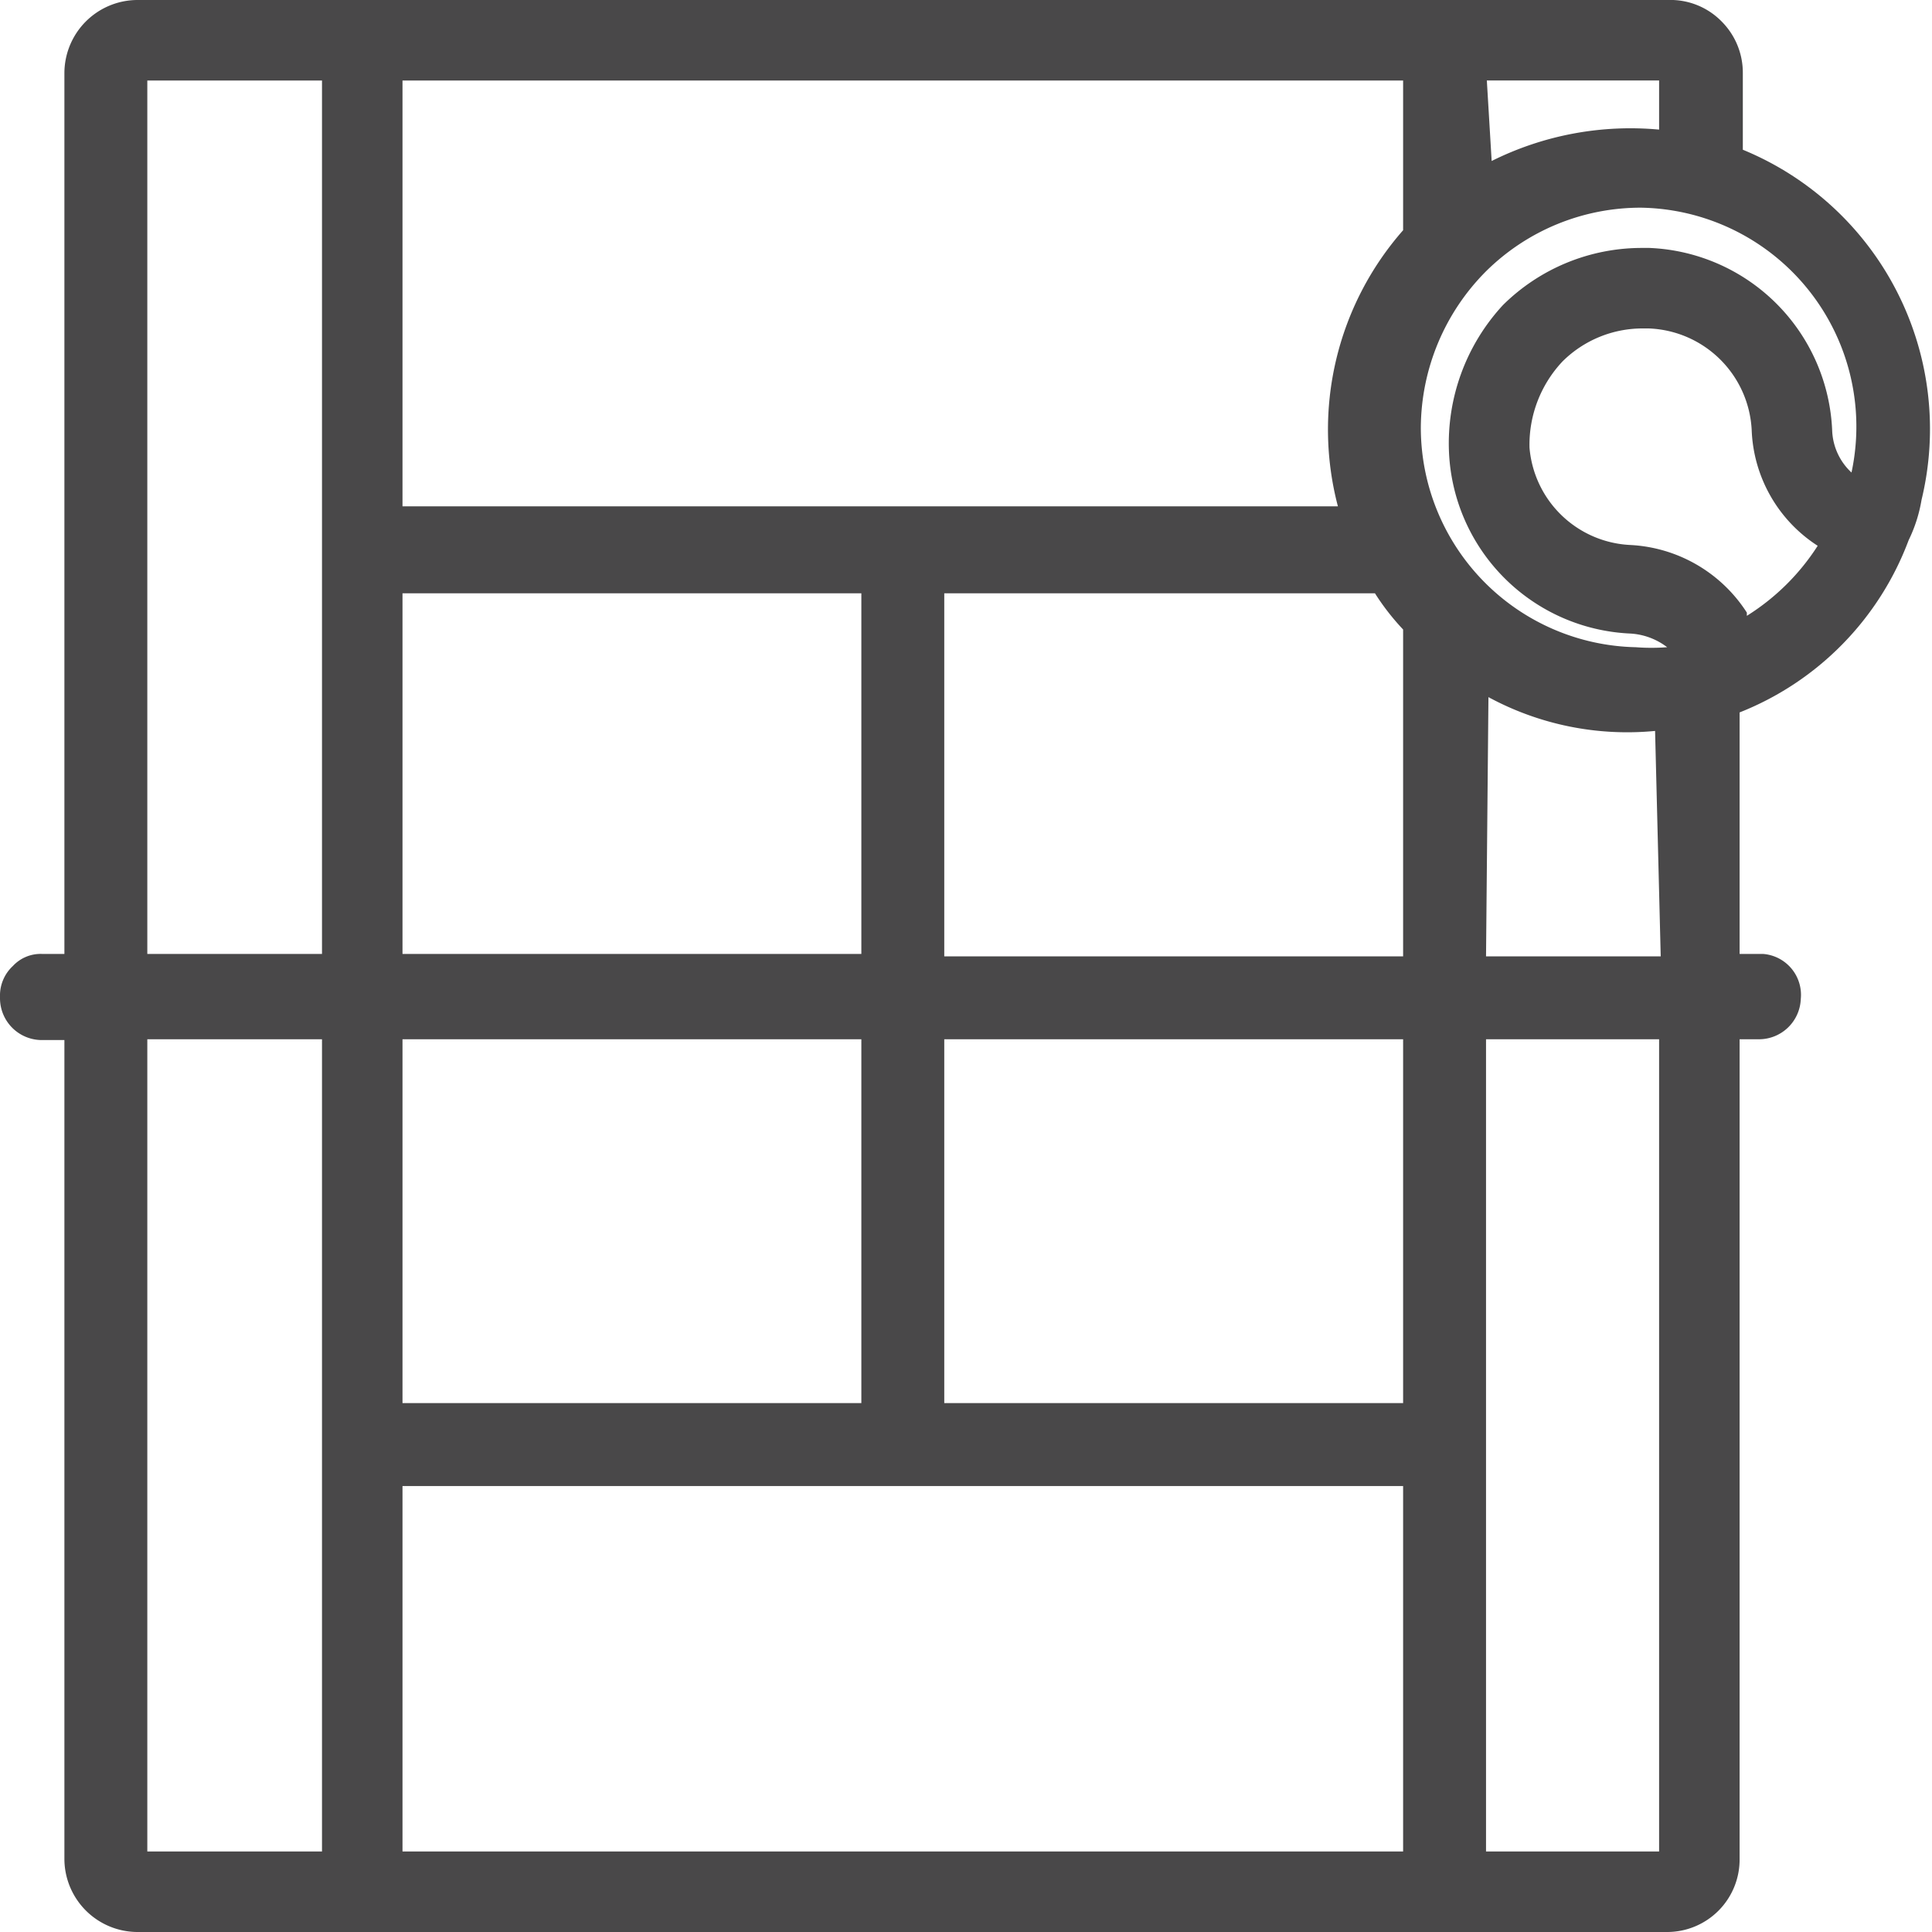 <svg id="Layer_1" data-name="Layer 1" xmlns="http://www.w3.org/2000/svg" width="24" height="24" viewBox="0 0 24 24"><defs><style>.cls-1{fill:#494849;}</style></defs><title>6.8 teren de tenis</title><path class="cls-1" d="M21.65,1.86V.91a.9.9,0,0,0-.26-.64A.89.89,0,0,0,20.72,0H1.7A.91.91,0,0,0,.8.91V11.85H.52A.47.47,0,0,0,.16,12a.5.5,0,0,0-.16.35v.05a.52.52,0,0,0,.52.52H.8V23.09a.91.91,0,0,0,.91.91h19a.9.9,0,0,0,.9-.91V12.91h.25a.52.52,0,0,0,.51-.5.51.51,0,0,0-.47-.56h-.29v-3a3.69,3.69,0,0,0,2.1-2.14,1.82,1.82,0,0,0,.16-.5A3.75,3.75,0,0,0,21.65,1.86ZM4,12.91V23H1.83V12.91ZM1.83,11.85V1H4V11.85Zm18.78,1.06V23H18.46V12.91ZM11.73,7.37h5.35a3,3,0,0,0,.35.45v4.06h-5.7Zm5.7-4.51a3.75,3.75,0,0,0-.81,3.43H5V1H17.43Zm0,10.05v4.52h-5.7V12.91Zm3.18-11.3A3.86,3.86,0,0,0,18.53,2l-.06-1h2.14Zm1.09,6a1.83,1.83,0,0,0-1.45-.84A1.32,1.32,0,0,1,19,5.56a1.51,1.51,0,0,1,.41-1.07,1.41,1.41,0,0,1,1-.41h.07a1.33,1.33,0,0,1,1.28,1.26,1.79,1.79,0,0,0,.82,1.44A2.82,2.82,0,0,1,21.7,7.65ZM20.49,3.08H20.4a2.45,2.45,0,0,0-1.73.71A2.53,2.53,0,0,0,18,5.62a2.36,2.36,0,0,0,2.25,2.25.83.83,0,0,1,.46.17,2.56,2.56,0,0,1-.39,0,2.73,2.73,0,0,1-2.67-2.73,2.77,2.77,0,0,1,.81-1.94,2.73,2.73,0,0,1,1.93-.79h0A2.72,2.72,0,0,1,23,5.87h0a.75.75,0,0,1-.24-.52A2.37,2.37,0,0,0,20.49,3.08Zm-2,5.58a3.62,3.62,0,0,0,2.07.42l.07,2.8H18.46ZM5,11.85V7.37H10.7v4.48Zm0,5.58V12.91H10.7v4.52ZM5,23V18.46H17.43V23Z" transform="translate(0)"/></svg>
